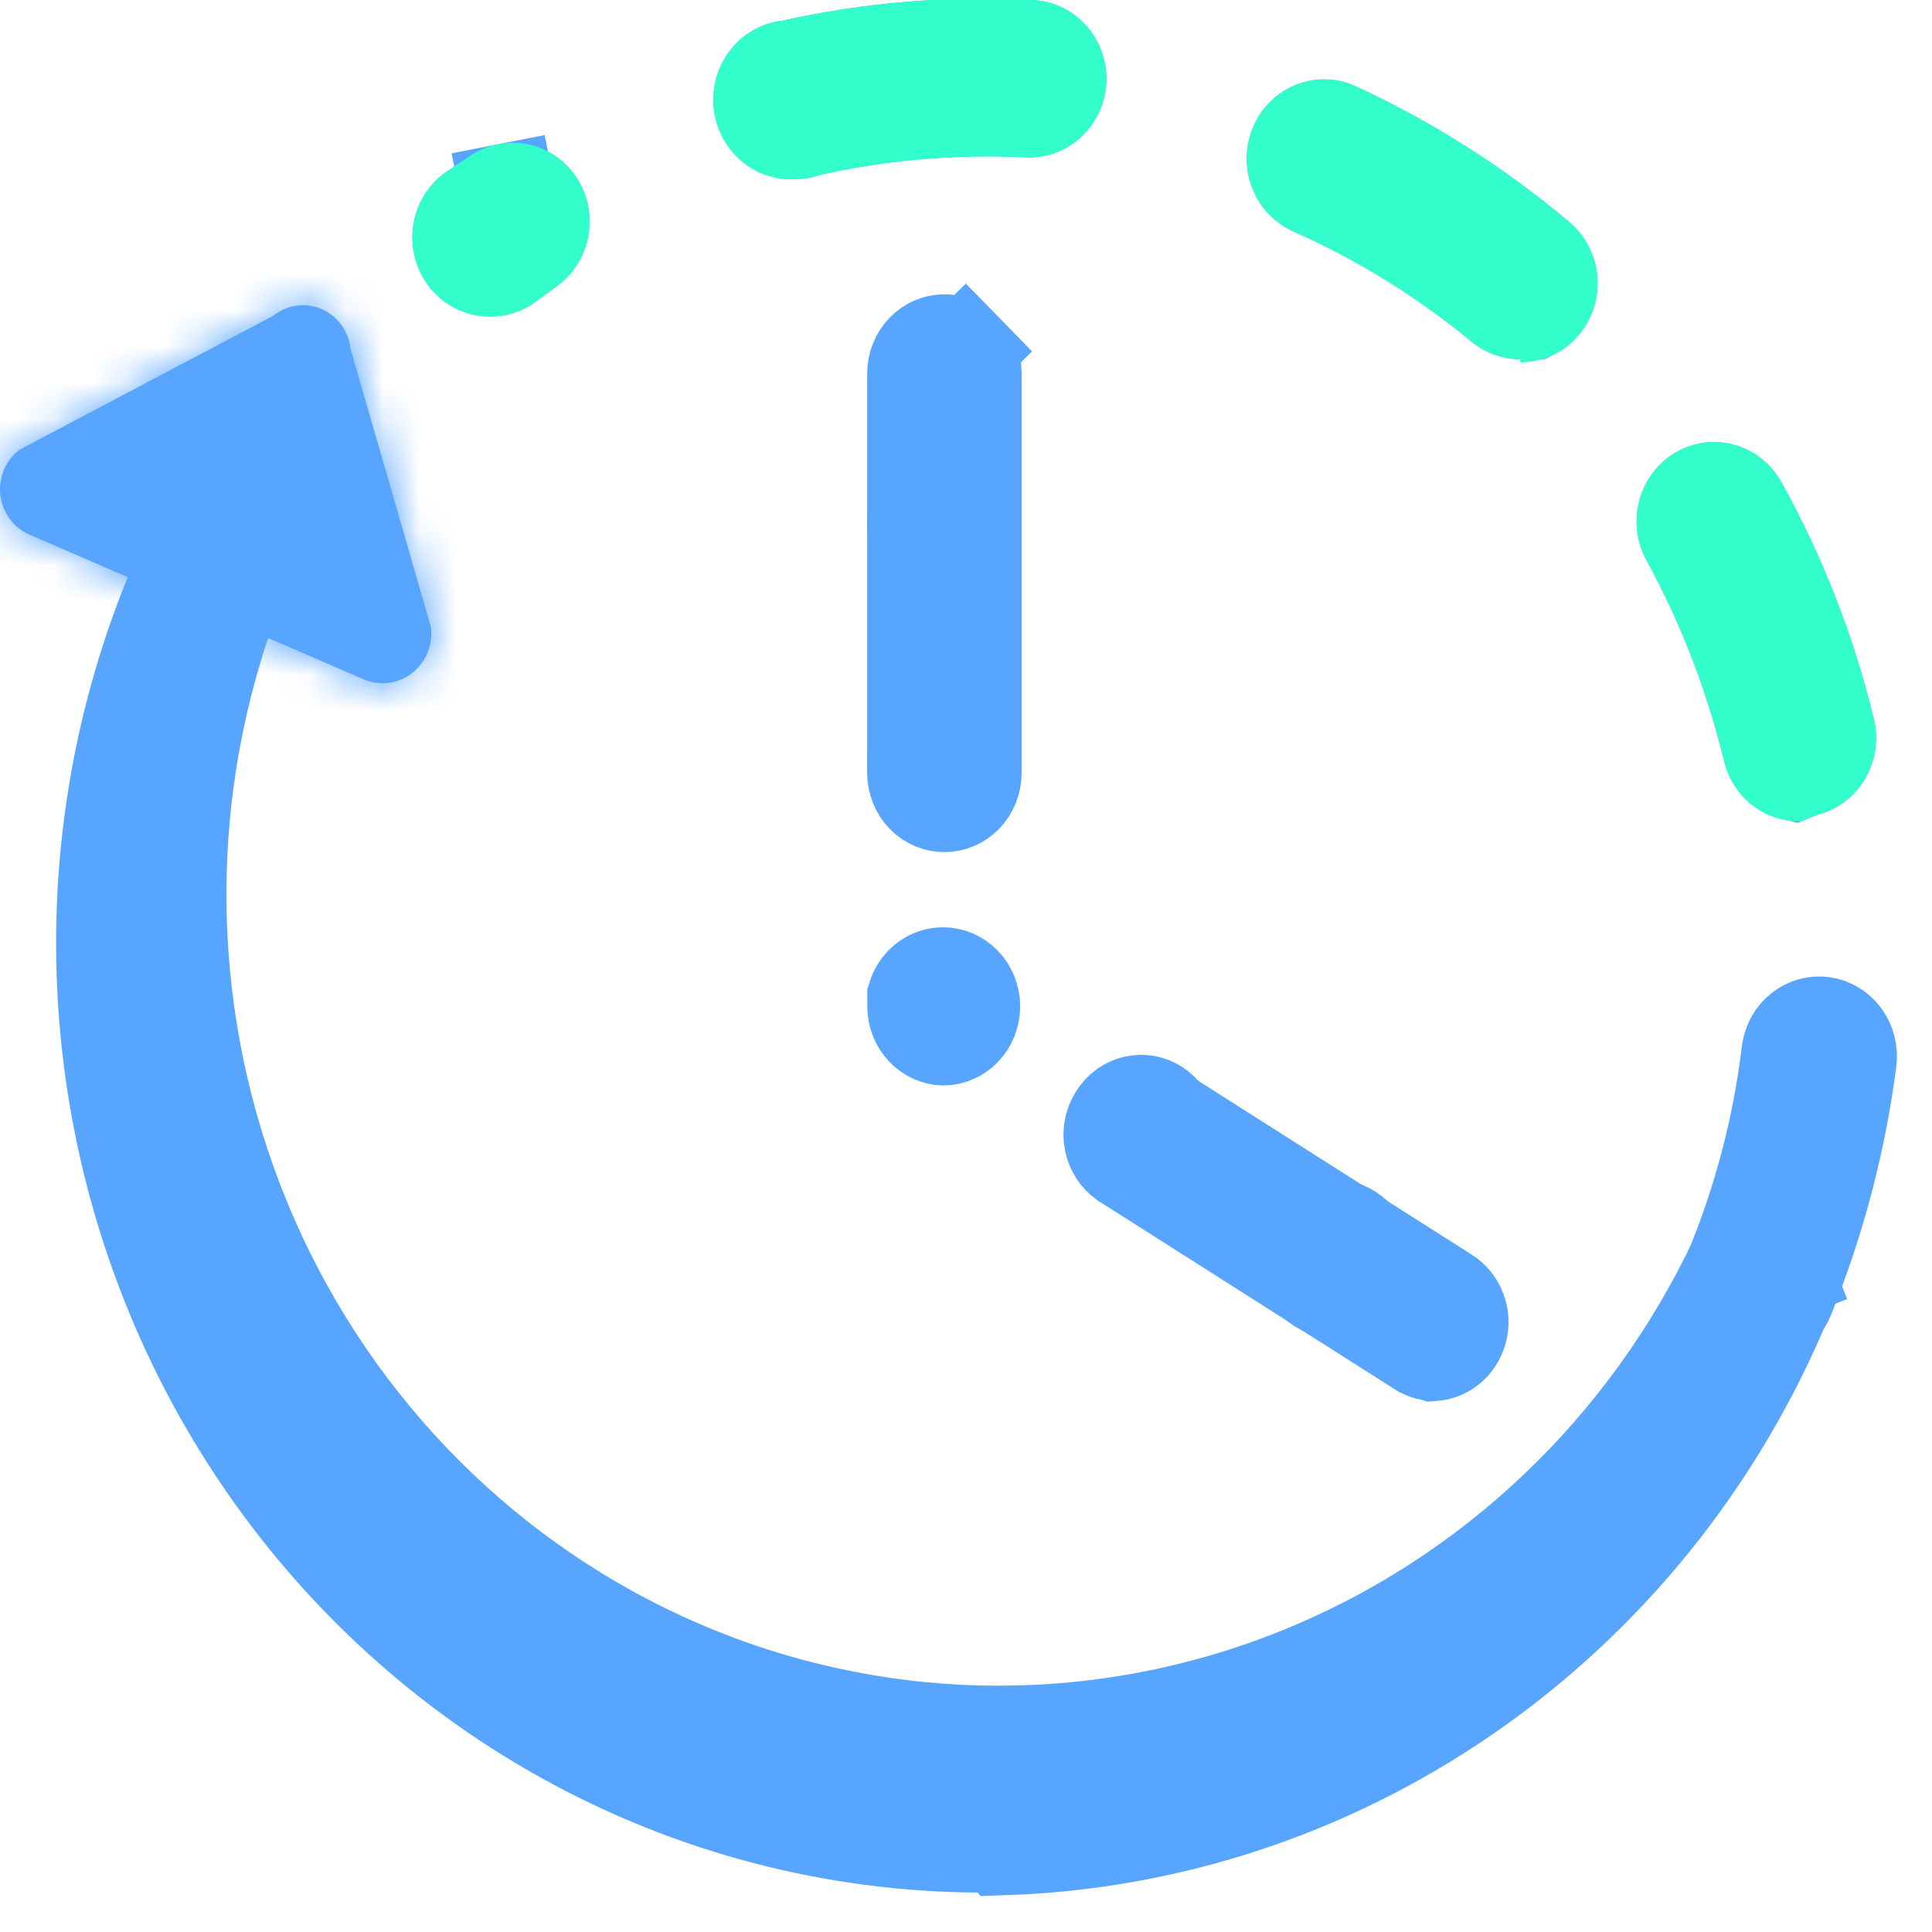 <svg xmlns="http://www.w3.org/2000/svg" width="53" height="53" viewBox="0 0 53 53" fill="none"><g clip-path="url(#clip0_3_4)"><path d="M40.129 46.56C36.382 49.118 32.018 50.546 27.532 50.692L27.48 50.622L26.825 50.618C22.867 50.595 18.973 49.574 15.489 47.641C12.005 45.709 9.035 42.924 6.846 39.531C4.657 36.138 3.316 32.242 2.945 28.187C2.575 24.147 3.179 20.077 4.703 16.335C4.8 16.147 4.956 16.009 5.136 15.938C5.318 15.866 5.518 15.865 5.701 15.936C5.89 16.022 6.048 16.185 6.133 16.399C6.22 16.619 6.218 16.867 6.128 17.085L6.11 17.129L6.095 17.174C4.279 22.672 4.561 28.67 6.886 33.965C9.211 39.261 13.411 43.468 18.649 45.731C23.888 47.995 29.771 48.143 35.113 46.145C40.455 44.147 44.851 40.156 47.427 34.982L47.448 34.94L47.466 34.897C47.556 34.677 47.724 34.513 47.922 34.431C48.118 34.349 48.337 34.35 48.533 34.435C48.73 34.52 48.896 34.686 48.984 34.908L50.193 34.428L48.984 34.908C49.072 35.129 49.071 35.379 48.98 35.6C47.138 40.067 44.059 43.877 40.129 46.56Z" fill="#57A5FF" stroke="#57A5FF" stroke-width="2.6"></path><path d="M48.255 36.119L48.245 36.119C48.143 36.118 48.041 36.096 47.945 36.054V36.054L47.932 36.049C47.835 36.007 47.744 35.946 47.667 35.866C47.589 35.787 47.526 35.69 47.482 35.582C47.439 35.474 47.416 35.357 47.416 35.238C47.417 35.12 47.439 35.005 47.483 34.898C48.289 32.969 48.825 30.935 49.075 28.854C49.106 28.613 49.229 28.401 49.405 28.263C49.581 28.124 49.797 28.066 50.007 28.094C50.217 28.122 50.416 28.236 50.556 28.422C50.696 28.608 50.762 28.85 50.731 29.093C50.441 31.331 49.864 33.519 49.018 35.602C48.95 35.764 48.839 35.897 48.703 35.987C48.567 36.078 48.411 36.122 48.255 36.119ZM48.561 20.576L48.561 20.574C48.069 18.546 47.316 16.593 46.321 14.767L46.317 14.76L46.313 14.753C46.256 14.652 46.219 14.539 46.204 14.421C46.189 14.302 46.197 14.182 46.227 14.067C46.257 13.953 46.309 13.847 46.377 13.756C46.446 13.665 46.529 13.591 46.622 13.536C46.715 13.481 46.816 13.447 46.92 13.433C47.023 13.419 47.128 13.426 47.229 13.454C47.331 13.482 47.427 13.531 47.514 13.599C47.599 13.667 47.673 13.753 47.73 13.853C48.806 15.789 49.618 17.869 50.142 20.033C50.169 20.148 50.174 20.267 50.157 20.384C50.139 20.501 50.099 20.612 50.04 20.711C49.981 20.809 49.905 20.893 49.817 20.958C49.73 21.023 49.633 21.069 49.531 21.093L49.437 21.116L49.346 21.153L49.197 21.215C49.081 21.19 48.969 21.139 48.871 21.063C48.721 20.946 48.609 20.776 48.561 20.576ZM41.176 8.352C39.597 7.052 37.853 5.976 35.992 5.154C35.898 5.109 35.811 5.046 35.736 4.966C35.66 4.883 35.599 4.784 35.558 4.674C35.517 4.564 35.498 4.446 35.501 4.326C35.504 4.207 35.531 4.091 35.578 3.983C35.624 3.876 35.69 3.782 35.77 3.705C35.85 3.627 35.943 3.568 36.041 3.53C36.139 3.491 36.243 3.474 36.347 3.477C36.451 3.48 36.553 3.503 36.65 3.548C38.651 4.471 40.524 5.663 42.221 7.092C42.351 7.203 42.449 7.357 42.496 7.534C42.544 7.713 42.536 7.903 42.475 8.076C42.414 8.249 42.304 8.393 42.166 8.492C42.134 8.515 42.101 8.536 42.066 8.554L41.702 8.554C41.52 8.555 41.339 8.49 41.191 8.364L41.183 8.358L41.176 8.352ZM13.457 7.382L13.447 7.382L13.437 7.382C13.27 7.384 13.104 7.331 12.963 7.226C12.821 7.12 12.711 6.967 12.654 6.785C12.597 6.602 12.599 6.405 12.659 6.224C12.717 6.048 12.825 5.9 12.963 5.798L13.622 5.355L13.625 5.353C13.715 5.292 13.814 5.252 13.916 5.231L13.666 3.956L13.916 5.231C14.018 5.211 14.123 5.212 14.225 5.234C14.327 5.256 14.425 5.298 14.514 5.361C14.602 5.423 14.679 5.503 14.74 5.598C14.862 5.794 14.905 6.035 14.855 6.268C14.806 6.502 14.67 6.697 14.489 6.816L14.46 6.835L14.433 6.855L13.913 7.239C13.776 7.335 13.617 7.384 13.457 7.382ZM22.035 3.58C21.998 3.594 21.959 3.603 21.92 3.606V3.606H21.814L21.809 3.87L21.781 3.613C21.572 3.636 21.359 3.573 21.188 3.431C21.015 3.288 20.898 3.073 20.873 2.831C20.848 2.588 20.919 2.35 21.063 2.168C21.205 1.988 21.405 1.88 21.614 1.858L21.687 1.85L21.758 1.834C23.9 1.358 26.095 1.177 28.284 1.299C28.489 1.312 28.688 1.407 28.835 1.575C28.982 1.744 29.064 1.971 29.053 2.209C29.038 2.438 28.939 2.646 28.785 2.794C28.638 2.937 28.45 3.014 28.26 3.019C26.23 2.915 24.195 3.086 22.209 3.528L22.12 3.548L22.035 3.58Z" fill="#57A5FF" stroke="#57A5FF" stroke-width="2.6"></path><path d="M7.498 8.661C7.682 8.512 7.902 8.417 8.134 8.384C8.366 8.352 8.603 8.384 8.819 8.477C9.035 8.57 9.223 8.721 9.363 8.913C9.503 9.106 9.591 9.333 9.616 9.572L11.819 17.191C11.851 17.428 11.821 17.67 11.733 17.892C11.645 18.114 11.502 18.308 11.317 18.455C11.133 18.603 10.914 18.698 10.682 18.731C10.45 18.764 10.214 18.734 9.997 18.645L0.825 14.673C0.606 14.583 0.415 14.435 0.272 14.243C0.128 14.052 0.038 13.824 0.009 13.584C-0.019 13.345 0.017 13.102 0.112 12.881C0.207 12.66 0.358 12.469 0.55 12.329L7.498 8.661Z" fill="#57A5FF"></path><mask id="mask0_3_4" style="mask-type:alpha" maskUnits="userSpaceOnUse" x="0" y="8" width="12" height="11"><path d="M7.498 8.661C7.682 8.512 7.902 8.417 8.134 8.384C8.366 8.352 8.603 8.384 8.819 8.477C9.035 8.57 9.223 8.721 9.363 8.913C9.503 9.106 9.591 9.333 9.616 9.572L11.819 17.191C11.851 17.428 11.821 17.67 11.733 17.892C11.645 18.114 11.502 18.308 11.317 18.455C11.133 18.603 10.914 18.698 10.682 18.731C10.45 18.764 10.214 18.734 9.997 18.645L0.825 14.673C0.606 14.583 0.415 14.435 0.272 14.243C0.128 14.052 0.038 13.824 0.009 13.584C-0.019 13.345 0.017 13.102 0.112 12.881C0.207 12.66 0.358 12.469 0.55 12.329L7.498 8.661Z" fill="#57A5FF"></path></mask><g mask="url(#mask0_3_4)"><path d="M7.498 8.661L8.712 10.96L8.935 10.842L9.131 10.684L7.498 8.661ZM9.616 9.572L7.03 9.847L7.055 10.075L7.118 10.294L9.616 9.572ZM11.819 17.191L14.396 16.845L14.37 16.654L14.317 16.468L11.819 17.191ZM9.997 18.645L8.964 21.031L8.984 21.039L9.003 21.047L9.997 18.645ZM0.825 14.673L1.858 12.287L1.835 12.277L1.812 12.267L0.825 14.673ZM0.55 12.329L-0.664 10.029L-0.833 10.118L-0.986 10.231L0.55 12.329ZM9.131 10.684C8.951 10.829 8.731 10.927 8.492 10.96L7.776 5.809C7.072 5.907 6.412 6.195 5.865 6.637L9.131 10.684ZM8.492 10.96C8.252 10.993 8.01 10.96 7.791 10.866L9.847 6.089C9.196 5.809 8.48 5.711 7.776 5.809L8.492 10.96ZM7.791 10.866C7.573 10.772 7.392 10.623 7.261 10.443L11.466 7.383C11.054 6.818 10.497 6.368 9.847 6.089L7.791 10.866ZM7.261 10.443C7.13 10.264 7.053 10.058 7.03 9.847L12.202 9.298C12.129 8.609 11.877 7.948 11.466 7.383L7.261 10.443ZM7.118 10.294L9.321 17.913L14.317 16.468L12.114 8.85L7.118 10.294ZM9.242 17.536C9.215 17.334 9.24 17.126 9.316 16.933L14.15 18.851C14.403 18.213 14.487 17.522 14.396 16.845L9.242 17.536ZM9.316 16.933C9.393 16.739 9.521 16.562 9.695 16.423L12.939 20.488C13.482 20.054 13.897 19.488 14.15 18.851L9.316 16.933ZM9.695 16.423C9.869 16.284 10.082 16.19 10.313 16.157L11.051 21.305C11.745 21.205 12.396 20.921 12.939 20.488L9.695 16.423ZM10.313 16.157C10.544 16.124 10.779 16.154 10.991 16.242L9.003 21.047C9.65 21.315 10.356 21.404 11.051 21.305L10.313 16.157ZM11.031 16.259L1.858 12.287L-0.208 17.059L8.964 21.031L11.031 16.259ZM1.812 12.267C2.033 12.358 2.218 12.504 2.352 12.684L-1.809 15.803C-1.388 16.365 -0.82 16.808 -0.162 17.078L1.812 12.267ZM2.352 12.684C2.486 12.863 2.567 13.069 2.592 13.281L-2.573 13.888C-2.492 14.579 -2.23 15.241 -1.809 15.803L2.352 12.684ZM2.592 13.281C2.617 13.493 2.586 13.709 2.5 13.908L-2.277 11.853C-2.553 12.494 -2.654 13.197 -2.573 13.888L2.592 13.281ZM2.5 13.908C2.414 14.108 2.273 14.289 2.086 14.427L-0.986 10.231C-1.557 10.649 -2.001 11.211 -2.277 11.853L2.5 13.908ZM1.764 14.628L8.712 10.96L6.284 6.361L-0.664 10.029L1.764 14.628Z" fill="#57A5FF"></path></g><path d="M25.093 14.309C25.134 14.176 25.206 14.056 25.301 13.959C25.457 13.799 25.662 13.715 25.868 13.715C26.075 13.715 26.28 13.799 26.436 13.959C26.593 14.12 26.686 14.345 26.686 14.585C26.686 14.826 26.593 15.051 26.436 15.212C26.283 15.369 26.084 15.452 25.882 15.456C25.682 15.448 25.487 15.363 25.337 15.207C25.184 15.046 25.092 14.823 25.093 14.586V14.309ZM37.299 35.005L37.299 35.005C37.222 35.132 37.117 35.232 36.996 35.3C36.877 35.368 36.746 35.402 36.614 35.402C36.471 35.401 36.33 35.359 36.204 35.28C36.114 35.222 36.033 35.145 35.968 35.052C35.902 34.959 35.855 34.852 35.829 34.736C35.803 34.621 35.799 34.501 35.818 34.385C35.837 34.268 35.878 34.158 35.938 34.06C36.057 33.865 36.242 33.736 36.443 33.687C36.643 33.639 36.855 33.673 37.035 33.786C37.125 33.843 37.205 33.92 37.27 34.012C37.335 34.105 37.382 34.212 37.408 34.327C37.434 34.443 37.438 34.562 37.419 34.679C37.4 34.796 37.359 34.907 37.299 35.005ZM30.612 30.645L30.616 30.638L30.62 30.632C30.74 30.437 30.924 30.306 31.126 30.258C31.327 30.21 31.539 30.244 31.72 30.357C31.902 30.473 32.041 30.663 32.096 30.894C32.15 31.123 32.113 31.364 31.998 31.561C31.922 31.684 31.819 31.782 31.701 31.849C31.581 31.917 31.448 31.951 31.315 31.951L31.27 31.951L31.226 31.954C31.092 31.963 30.956 31.929 30.837 31.852C30.665 31.729 30.537 31.536 30.492 31.309C30.445 31.077 30.491 30.838 30.612 30.645ZM25.093 27.608V27.332C25.134 27.199 25.206 27.078 25.301 26.982C25.457 26.822 25.662 26.738 25.868 26.738C26.075 26.738 26.28 26.822 26.436 26.982C26.593 27.142 26.686 27.367 26.686 27.608C26.686 27.849 26.593 28.074 26.436 28.235C26.283 28.391 26.084 28.475 25.882 28.478C25.682 28.471 25.487 28.385 25.337 28.229C25.184 28.069 25.092 27.846 25.093 27.608ZM25.093 21.097V20.82C25.134 20.687 25.206 20.567 25.301 20.47C25.457 20.31 25.662 20.227 25.868 20.227C26.075 20.227 26.28 20.31 26.436 20.47C26.593 20.631 26.686 20.856 26.686 21.097C26.686 21.338 26.593 21.563 26.436 21.724C26.283 21.88 26.084 21.963 25.882 21.967C25.682 21.959 25.487 21.874 25.337 21.718C25.184 21.557 25.092 21.335 25.093 21.097Z" fill="#57A5FF" stroke="#57A5FF" stroke-width="2.6"></path><path d="M39.321 37.136C39.471 37.125 39.618 37.07 39.744 36.973C39.887 36.863 39.996 36.703 40.049 36.515C40.102 36.327 40.093 36.126 40.024 35.944C39.956 35.763 39.834 35.616 39.684 35.52L39.683 35.52L31.723 30.46C31.574 30.422 31.418 30.429 31.271 30.482C31.094 30.545 30.937 30.674 30.834 30.853C30.731 31.033 30.692 31.248 30.727 31.459C30.758 31.644 30.843 31.809 30.965 31.933L38.959 37.015L39.321 37.136ZM39.321 37.136C39.195 37.127 39.071 37.086 38.96 37.015L39.321 37.136Z" fill="#57A5FF" stroke="#57A5FF" stroke-width="2.6"></path><path d="M49.416 22.53C48.932 22.544 48.458 22.389 48.072 22.088C47.687 21.788 47.413 21.362 47.297 20.88C46.832 18.962 46.12 17.115 45.179 15.389C45.04 15.141 44.95 14.867 44.914 14.584C44.878 14.3 44.897 14.012 44.97 13.736C45.043 13.46 45.168 13.201 45.338 12.975C45.508 12.748 45.721 12.558 45.963 12.416C46.205 12.273 46.472 12.181 46.749 12.144C47.025 12.107 47.307 12.127 47.576 12.201C47.846 12.276 48.098 12.404 48.319 12.579C48.54 12.753 48.726 12.971 48.865 13.219C49.999 15.26 50.854 17.451 51.407 19.73C51.473 20.008 51.485 20.297 51.442 20.579C51.399 20.862 51.302 21.133 51.156 21.377C51.01 21.621 50.819 21.833 50.593 22.001C50.367 22.169 50.111 22.29 49.839 22.356L49.416 22.53ZM41.705 9.854C41.21 9.855 40.73 9.679 40.349 9.355C38.859 8.128 37.212 7.113 35.456 6.338C35.202 6.222 34.972 6.054 34.78 5.847C34.589 5.639 34.439 5.394 34.34 5.127C34.24 4.86 34.194 4.576 34.202 4.29C34.209 4.005 34.272 3.723 34.386 3.463C34.5 3.202 34.663 2.966 34.866 2.77C35.069 2.574 35.307 2.421 35.568 2.319C35.829 2.217 36.106 2.169 36.385 2.177C36.664 2.185 36.938 2.25 37.193 2.366C39.301 3.34 41.274 4.595 43.061 6.1C43.397 6.385 43.638 6.769 43.753 7.2C43.868 7.632 43.849 8.089 43.701 8.509C43.553 8.929 43.282 9.292 42.924 9.549C42.567 9.805 42.141 9.942 41.705 9.941V9.854ZM13.447 8.682C12.995 8.686 12.553 8.541 12.187 8.269C11.821 7.997 11.55 7.613 11.412 7.171C11.275 6.73 11.279 6.255 11.424 5.816C11.569 5.377 11.848 4.997 12.218 4.732L12.896 4.276C13.13 4.119 13.391 4.01 13.666 3.956C13.94 3.902 14.223 3.904 14.496 3.963C14.77 4.021 15.03 4.135 15.261 4.297C15.491 4.458 15.688 4.666 15.841 4.906C16.143 5.39 16.246 5.977 16.127 6.538C16.008 7.1 15.677 7.59 15.205 7.901L14.676 8.292C14.316 8.549 13.886 8.686 13.447 8.682ZM21.92 4.906C21.358 4.966 20.796 4.796 20.357 4.431C19.918 4.067 19.639 3.539 19.579 2.963C19.52 2.388 19.687 1.812 20.043 1.362C20.398 0.912 20.914 0.625 21.475 0.565C23.735 0.062 26.051 -0.127 28.36 0.001C28.918 0.034 29.441 0.293 29.814 0.72C30.187 1.147 30.38 1.707 30.351 2.28C30.319 2.832 30.081 3.352 29.687 3.731C29.294 4.11 28.773 4.321 28.233 4.32C26.307 4.217 24.376 4.377 22.492 4.797C22.275 4.879 22.045 4.916 21.814 4.906H21.92Z" fill="#33FFCC"></path><path d="M25.907 22.076C25.701 22.076 25.496 21.992 25.34 21.832C25.183 21.671 25.089 21.446 25.089 21.205V10.245C25.089 10.004 25.183 9.779 25.34 9.618C25.496 9.458 25.701 9.374 25.907 9.374C26.114 9.374 26.319 9.458 26.475 9.618L27.405 8.71L26.475 9.618C26.632 9.779 26.726 10.004 26.726 10.245V21.205C26.726 21.446 26.632 21.671 26.475 21.832C26.319 21.992 26.114 22.076 25.907 22.076Z" fill="#57A5FF" stroke="#57A5FF" stroke-width="2.6"></path></g><defs><clipPath id="clip0_3_4"><rect width="53" height="53" fill="white"></rect></clipPath></defs></svg>